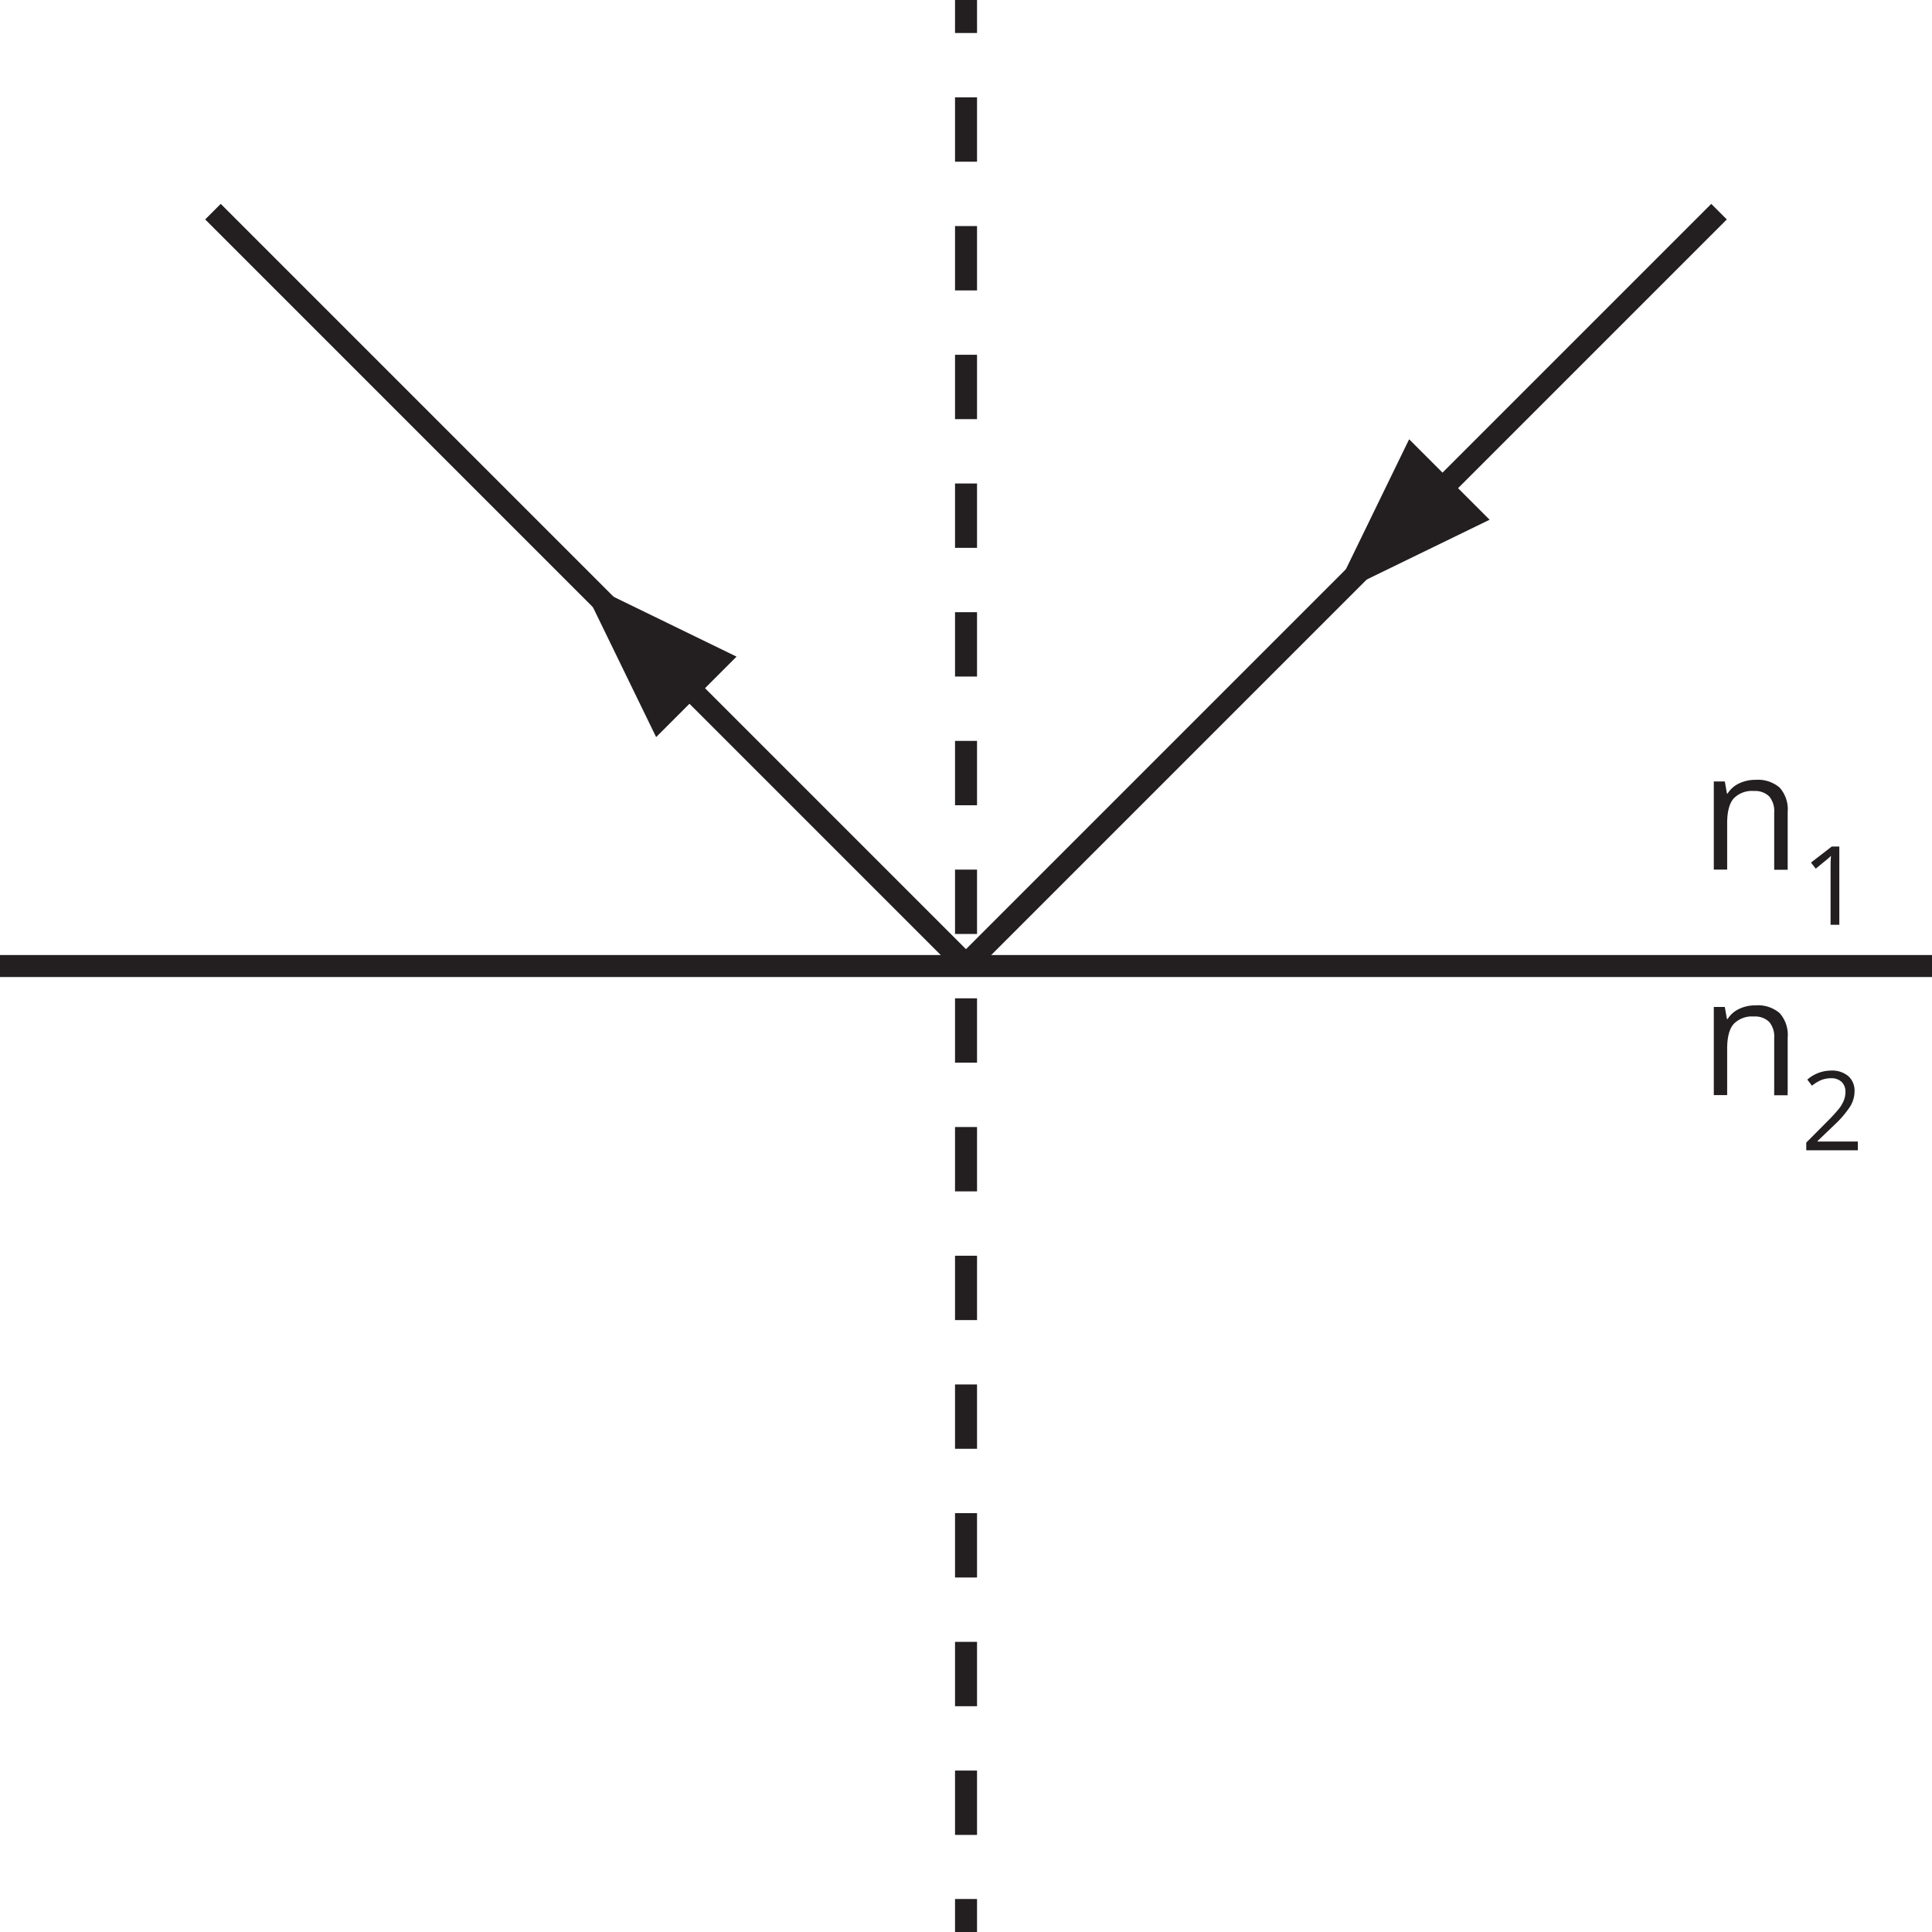 <svg xmlns="http://www.w3.org/2000/svg" width="123.91mm" height="123.91mm" viewBox="0 0 351.25 351.25">
  <defs>
    <style>
      .cls-1, .cls-2 {
        fill: none;
        stroke: #231f20;
        stroke-miterlimit: 10;
        stroke-width: 4px;
      }

      .cls-2 {
        stroke-dasharray: 11.7 11.7;
      }

      .cls-3 {
        fill: #231f20;
      }
    </style>
  </defs>
  <title>E1Ресурс 10</title>
  <g id="Слой_2" data-name="Слой 2">
    <g id="Слой_1-2" data-name="Слой 1">
      <line class="cls-1" y1="175.63" x2="351.25" y2="175.63"/>
      <g>
        <line class="cls-1" x1="175.63" x2="175.63" y2="6"/>
        <line class="cls-2" x1="175.63" y1="17.7" x2="175.63" y2="339.4"/>
        <line class="cls-1" x1="175.63" y1="345.25" x2="175.63" y2="351.25"/>
      </g>
      <line class="cls-1" x1="175.62" y1="175.39" x2="312.53" y2="38.48"/>
      <polygon class="cls-3" points="242.33 108.35 270.82 94.49 256.19 79.86 242.33 108.35"/>
      <g>
        <path class="cls-3" d="M322.56,158.13V147.74a4.16,4.16,0,0,0-.89-2.93,3.65,3.65,0,0,0-2.8-1,4.61,4.61,0,0,0-3.69,1.37c-.78.9-1.17,2.4-1.17,4.49v8.43h-2.43V142.07h2l.39,2.2h.12a4.93,4.93,0,0,1,2.09-1.84,6.75,6.75,0,0,1,3-.65,6.06,6.06,0,0,1,4.36,1.4,5.93,5.93,0,0,1,1.47,4.47v10.48Z"/>
        <path class="cls-3" d="M334.4,168.13h-1.59V158c0-.85,0-1.65.08-2.4l-.46.43c-.17.15-.94.78-2.32,1.9l-.86-1.11,3.78-2.92h1.37Z"/>
      </g>
      <g>
        <path class="cls-3" d="M322.56,199.13V188.74a4.16,4.16,0,0,0-.89-2.93,3.65,3.65,0,0,0-2.8-1,4.61,4.61,0,0,0-3.69,1.37c-.78.9-1.17,2.4-1.17,4.49v8.43h-2.43V183.07h2l.39,2.2h.12a4.93,4.93,0,0,1,2.09-1.84,6.75,6.75,0,0,1,3-.65,6.06,6.06,0,0,1,4.36,1.4,5.93,5.93,0,0,1,1.47,4.47v10.48Z"/>
        <path class="cls-3" d="M337.77,209.13h-9.38v-1.4l3.76-3.78a31,31,0,0,0,2.27-2.48,7,7,0,0,0,.82-1.45,4.17,4.17,0,0,0,.27-1.51,2.4,2.4,0,0,0-.69-1.81,2.67,2.67,0,0,0-1.93-.67,4.94,4.94,0,0,0-1.68.29,6.91,6.91,0,0,0-1.78,1.07l-.85-1.11a6.57,6.57,0,0,1,4.29-1.64,4.6,4.6,0,0,1,3.16,1,3.55,3.55,0,0,1,1.14,2.77,5.34,5.34,0,0,1-.76,2.69,17.56,17.56,0,0,1-2.85,3.36l-3.13,3v.08h7.34Z"/>
      </g>
      <line class="cls-1" x1="38.72" y1="38.48" x2="175.62" y2="175.39"/>
      <polygon class="cls-3" points="105.43 105.52 133.91 119.38 119.29 134.01 105.43 105.52"/>
    </g>
  </g>
</svg>
